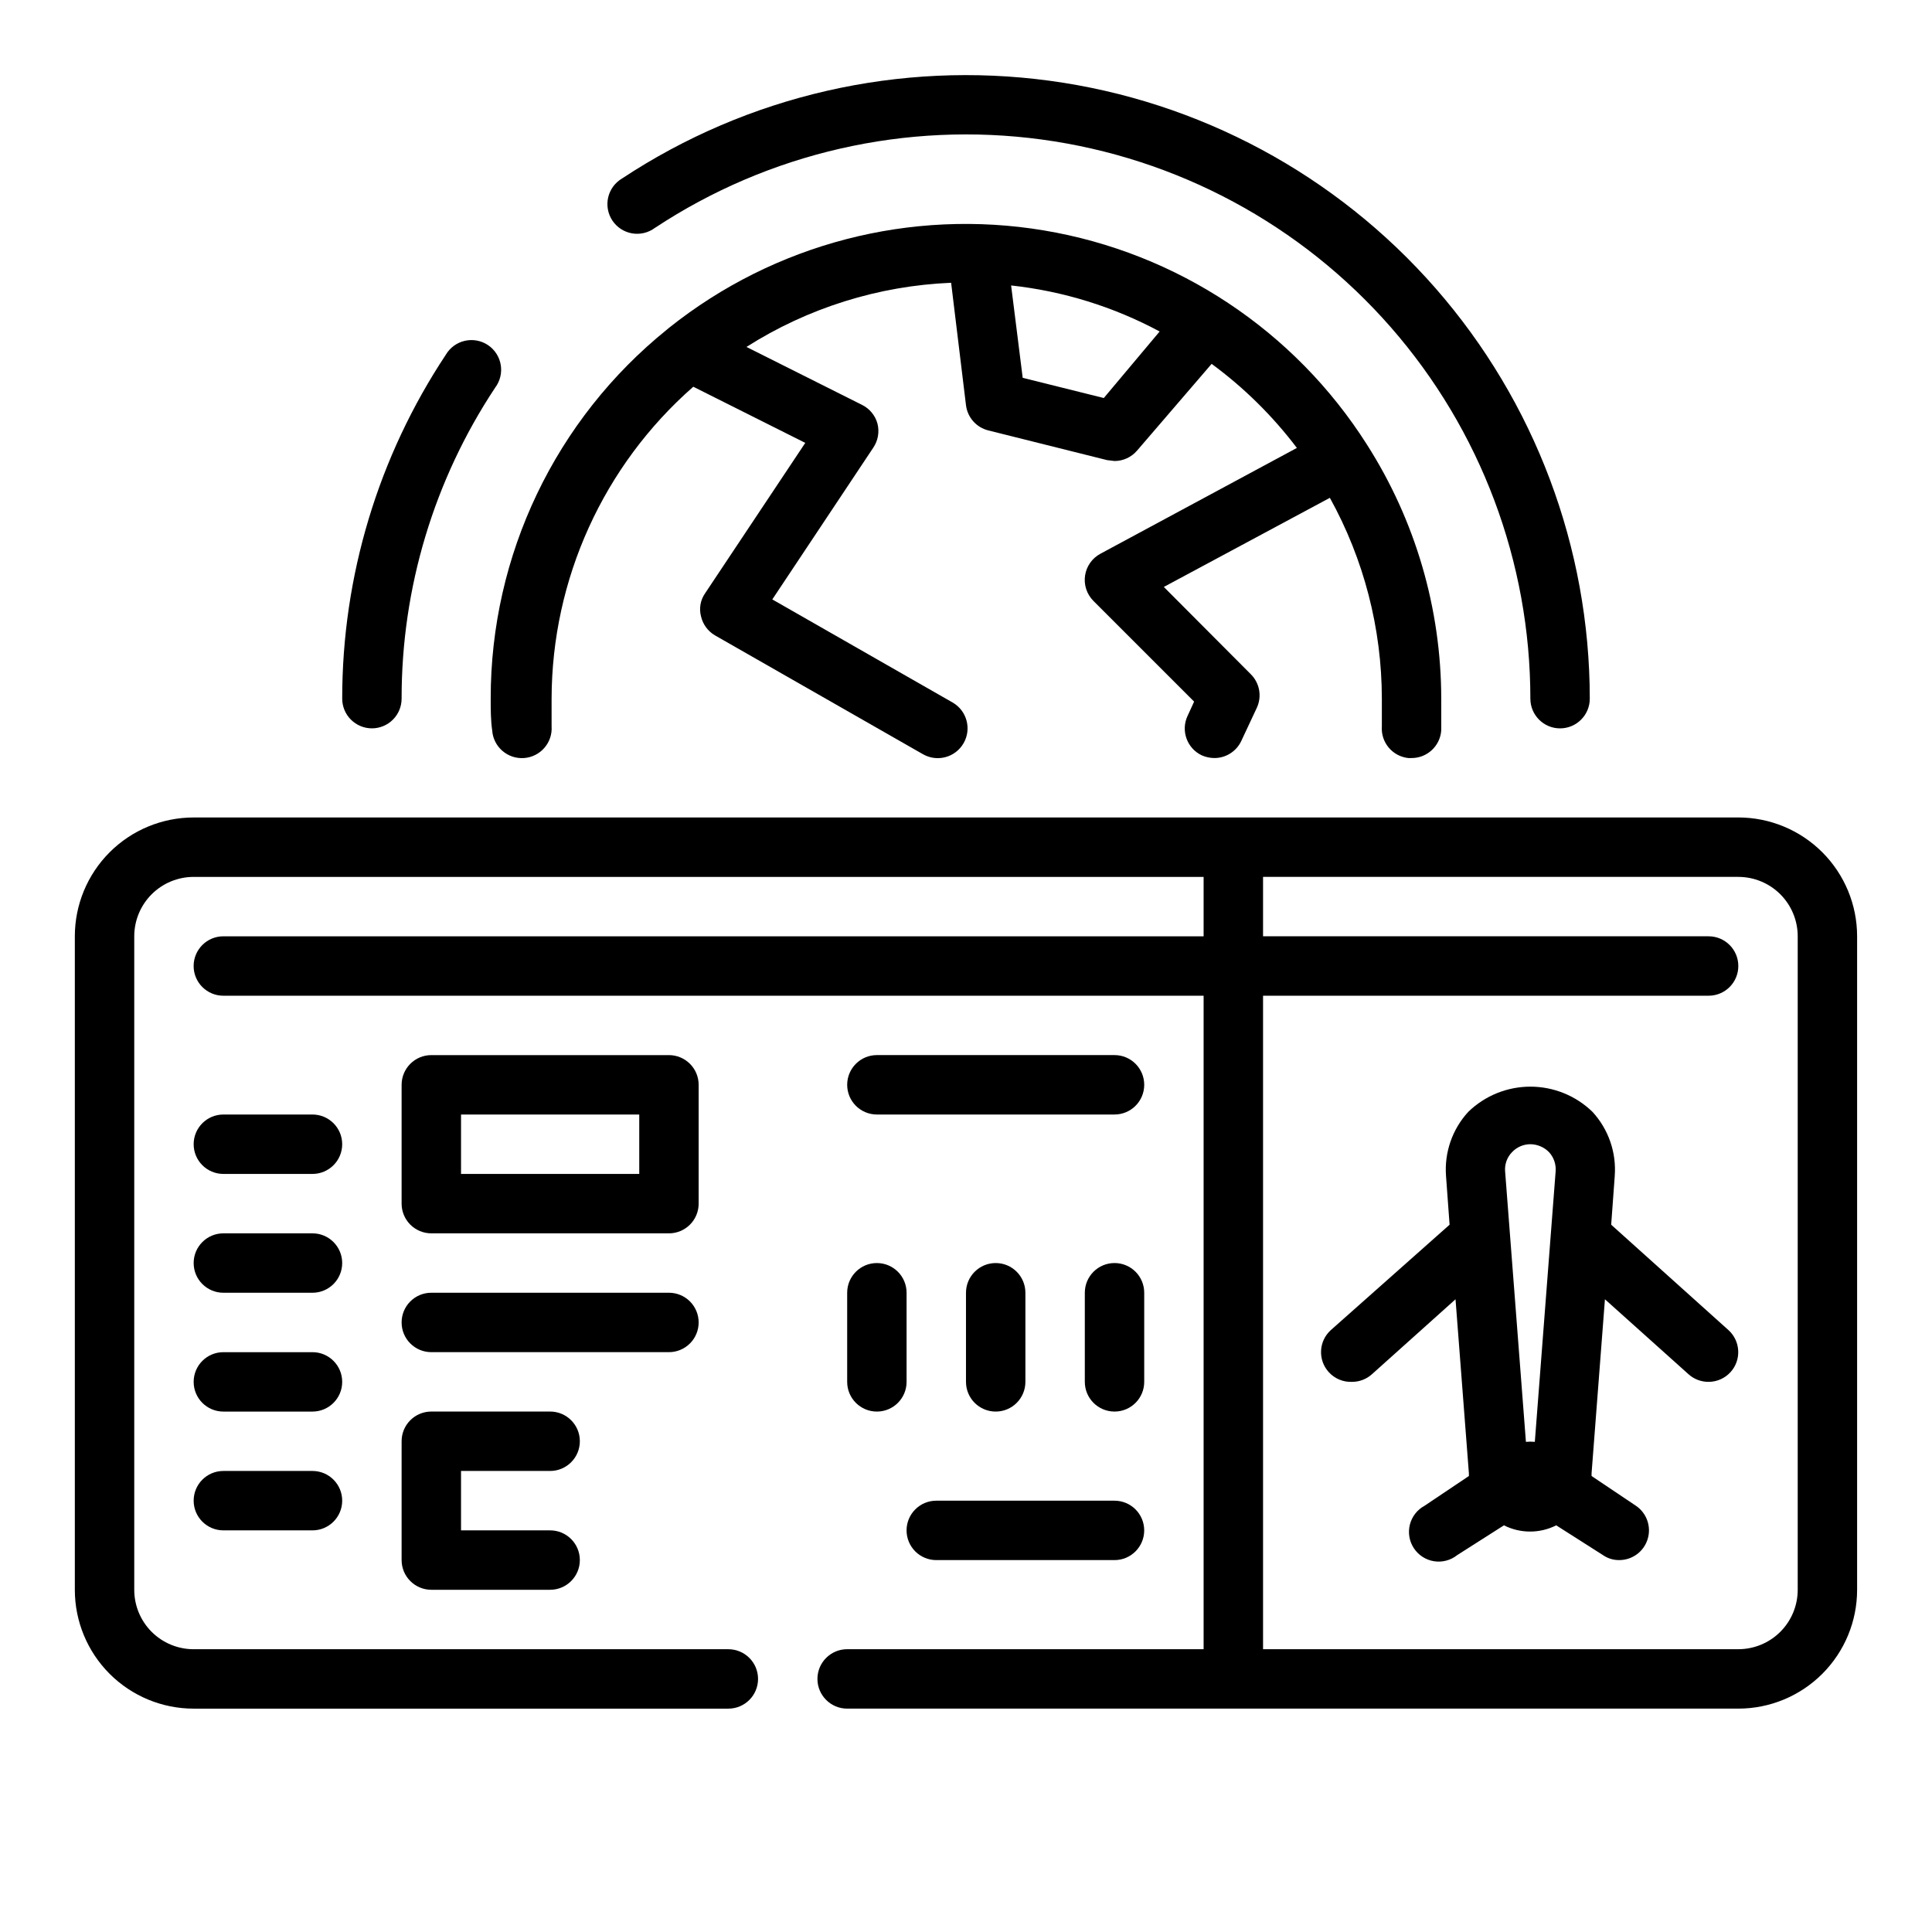 <?xml version="1.0" encoding="UTF-8"?>
<!-- Uploaded to: ICON Repo, www.svgrepo.com, Generator: ICON Repo Mixer Tools -->
<svg fill="#000000" width="800px" height="800px" version="1.1" viewBox="144 144 512 512" xmlns="http://www.w3.org/2000/svg">
 <g>
  <path d="m604.67 360.64h-409.35c-8.348 0-16.359 3.32-22.266 9.223-5.902 5.906-9.223 13.914-9.223 22.266v173.19c0 8.352 3.32 16.359 9.223 22.266 5.906 5.902 13.918 9.223 22.266 9.223h141.7c4.348 0 7.871-3.527 7.871-7.875 0-4.348-3.523-7.871-7.871-7.871h-141.7c-4.176 0-8.18-1.66-11.133-4.609-2.949-2.953-4.609-6.957-4.609-11.133v-173.19c0-4.176 1.66-8.18 4.609-11.133 2.953-2.949 6.957-4.609 11.133-4.609h267.65v15.742h-259.78c-4.348 0-7.875 3.527-7.875 7.875s3.527 7.871 7.875 7.871h259.78v173.18h-94.465c-4.348 0-7.875 3.523-7.875 7.871 0 4.348 3.527 7.875 7.875 7.875h236.16c8.352 0 16.359-3.32 22.266-9.223 5.902-5.906 9.223-13.914 9.223-22.266v-173.19c0-8.352-3.32-16.359-9.223-22.266-5.906-5.902-13.914-9.223-22.266-9.223zm15.742 204.67v0.004c0 4.176-1.656 8.18-4.609 11.133-2.953 2.949-6.957 4.609-11.133 4.609h-125.95v-173.18h118.08c4.348 0 7.871-3.523 7.871-7.871s-3.523-7.875-7.871-7.875h-118.08v-15.742h125.95c4.176 0 8.18 1.66 11.133 4.609 2.953 2.953 4.609 6.957 4.609 11.133z"/>
  <path d="m226.81 439.36h-23.613c-4.348 0-7.875 3.523-7.875 7.871 0 4.348 3.527 7.871 7.875 7.871h23.617-0.004c4.348 0 7.875-3.523 7.875-7.871 0-4.348-3.527-7.871-7.875-7.871z"/>
  <path d="m226.81 470.85h-23.613c-4.348 0-7.875 3.523-7.875 7.871s3.527 7.871 7.875 7.871h23.617-0.004c4.348 0 7.875-3.523 7.875-7.871s-3.527-7.871-7.875-7.871z"/>
  <path d="m226.81 502.34h-23.613c-4.348 0-7.875 3.523-7.875 7.871 0 4.348 3.527 7.871 7.875 7.871h23.617-0.004c4.348 0 7.875-3.523 7.875-7.871 0-4.348-3.527-7.871-7.875-7.871z"/>
  <path d="m226.81 533.82h-23.613c-4.348 0-7.875 3.523-7.875 7.871 0 4.348 3.527 7.871 7.875 7.871h23.617-0.004c4.348 0 7.875-3.523 7.875-7.871 0-4.348-3.527-7.871-7.875-7.871z"/>
  <path d="m570.98 468.56 0.945-12.91h-0.004c0.473-6.238-1.664-12.398-5.902-17.004-4.406-4.277-10.309-6.672-16.453-6.672-6.144 0-12.043 2.394-16.453 6.672-4.238 4.606-6.375 10.766-5.902 17.004l0.945 12.91-31.488 27.945c-3.211 2.918-3.457 7.883-0.551 11.102 1.578 1.754 3.859 2.707 6.219 2.598 1.949-0.004 3.828-0.734 5.273-2.047l22.121-19.836 3.543 46.129v0.707l-11.73 7.871c-1.953 1.051-3.371 2.871-3.914 5.016-0.539 2.148-0.152 4.426 1.074 6.273 1.223 1.844 3.168 3.09 5.356 3.43s4.418-0.262 6.144-1.648l12.359-7.871c4.356 2.199 9.496 2.199 13.852 0l12.359 7.871c1.289 0.902 2.836 1.371 4.41 1.336 3.453-0.023 6.484-2.297 7.477-5.606 0.996-3.305-0.281-6.875-3.148-8.801l-11.73-7.871v-0.707l3.543-46.129 22.121 19.836c1.465 1.332 3.375 2.062 5.356 2.047 2.219-0.004 4.336-0.949 5.824-2.598 2.906-3.219 2.656-8.184-0.551-11.102zm-26.293-19.207c1.262-1.352 3.027-2.121 4.879-2.125 1.871 0.02 3.656 0.785 4.961 2.125 1.262 1.391 1.887 3.246 1.73 5.117l-5.512 71.637c-0.785-0.078-1.574-0.078-2.359 0l-5.512-71.637c-0.168-1.887 0.496-3.754 1.812-5.117z"/>
  <path d="m329.15 431.49c0-2.09-0.828-4.09-2.305-5.566s-3.477-2.309-5.566-2.309h-62.977c-4.348 0-7.871 3.527-7.871 7.875v31.488c0 2.086 0.828 4.09 2.305 5.566 1.477 1.473 3.481 2.305 5.566 2.305h62.977c2.09 0 4.09-0.832 5.566-2.305 1.477-1.477 2.305-3.481 2.305-5.566zm-15.742 23.617-47.23-0.004v-15.742h47.23z"/>
  <path d="m289.79 533.82c4.348 0 7.875-3.527 7.875-7.875 0-4.348-3.527-7.871-7.875-7.871h-31.488c-4.348 0-7.871 3.523-7.871 7.871v31.488c0 2.09 0.828 4.09 2.305 5.566 1.477 1.477 3.481 2.309 5.566 2.309h31.488c4.348 0 7.875-3.527 7.875-7.875s-3.527-7.871-7.875-7.871h-23.613v-15.742z"/>
  <path d="m329.15 494.46c0-2.086-0.828-4.09-2.305-5.566-1.477-1.473-3.477-2.305-5.566-2.305h-62.977c-4.348 0-7.871 3.523-7.871 7.871 0 4.348 3.523 7.875 7.871 7.875h62.977c2.09 0 4.09-0.832 5.566-2.309 1.477-1.473 2.305-3.477 2.305-5.566z"/>
  <path d="m439.36 423.61h-62.977c-4.348 0-7.871 3.527-7.871 7.875 0 4.348 3.523 7.871 7.871 7.871h62.977c4.348 0 7.871-3.523 7.871-7.871 0-4.348-3.523-7.875-7.871-7.875z"/>
  <path d="m368.51 510.21c0 4.348 3.523 7.871 7.871 7.871 4.348 0 7.871-3.523 7.871-7.871v-23.617c0-4.348-3.523-7.871-7.871-7.871-4.348 0-7.871 3.523-7.871 7.871z"/>
  <path d="m415.74 510.21v-23.617c0-4.348-3.523-7.871-7.871-7.871s-7.871 3.523-7.871 7.871v23.617c0 4.348 3.523 7.871 7.871 7.871s7.871-3.523 7.871-7.871z"/>
  <path d="m447.23 486.59c0-4.348-3.523-7.871-7.871-7.871s-7.871 3.523-7.871 7.871v23.617c0 4.348 3.523 7.871 7.871 7.871s7.871-3.523 7.871-7.871z"/>
  <path d="m384.25 549.57c0 2.09 0.828 4.09 2.305 5.566 1.477 1.477 3.481 2.305 5.566 2.305h47.234c4.348 0 7.871-3.523 7.871-7.871s-3.523-7.871-7.871-7.871h-47.234c-4.348 0-7.871 3.523-7.871 7.871z"/>
  <path d="m317.58 204.38c30.199-19.941 66.605-28.258 102.46-23.41 35.863 4.852 68.75 22.539 92.566 49.785 23.816 27.25 36.949 62.207 36.957 98.395 0 4.348 3.523 7.875 7.871 7.875s7.875-3.527 7.875-7.875c-0.02-40.004-14.539-78.645-40.875-108.76-26.336-30.109-62.695-49.652-102.34-55-39.645-5.348-79.887 3.859-113.26 25.922-1.863 1.102-3.188 2.918-3.668 5.027s-0.07 4.324 1.129 6.125c1.203 1.797 3.094 3.019 5.227 3.383 2.133 0.363 4.32-0.168 6.051-1.469z"/>
  <path d="m242.56 337.02c2.086 0 4.09-0.832 5.566-2.309 1.477-1.473 2.305-3.477 2.305-5.566-0.035-29.316 8.594-57.988 24.797-82.418 1.301-1.73 1.832-3.918 1.469-6.051-0.359-2.133-1.586-4.023-3.383-5.227-1.801-1.203-4.016-1.609-6.125-1.129-2.109 0.477-3.926 1.805-5.027 3.668-17.926 27.023-27.48 58.73-27.473 91.156 0 2.09 0.828 4.094 2.305 5.566 1.477 1.477 3.477 2.309 5.566 2.309z"/>
  <path d="m517.21 344.89h0.863c4.141 0.012 7.582-3.191 7.871-7.32v-8.422-0.004c-0.02-23.848-6.848-47.199-19.68-67.305-19.168-30.223-50.289-50.863-85.59-56.77-35.297-5.902-71.441 3.492-99.402 25.832l-0.473 0.395c-29.602 23.848-46.801 59.832-46.758 97.848 0 2.832 0 5.668 0.395 8.422v0.004c0.301 4.348 4.074 7.625 8.422 7.32 4.348-0.305 7.625-4.074 7.32-8.422v-7.32-0.004c0.059-31.664 13.738-61.777 37.551-82.656l29.676 14.879-26.527 39.832c-1.254 1.785-1.66 4.031-1.102 6.141 0.484 2.117 1.824 3.941 3.699 5.039l55.105 31.488c3.781 2.172 8.609 0.871 10.781-2.914 2.176-3.781 0.871-8.609-2.91-10.785l-47.781-27.316 26.766-40.227-0.004 0.004c1.266-1.871 1.664-4.191 1.102-6.379-0.594-2.16-2.086-3.965-4.094-4.957l-30.621-15.352c16.27-10.34 34.977-16.203 54.238-17.004l3.938 32.434c0.391 3.238 2.738 5.898 5.902 6.691l31.488 7.871 1.969 0.238c2.301 0 4.484-1.008 5.981-2.758l19.758-22.984h0.004c8.566 6.297 16.176 13.801 22.59 22.277l-52.035 28.023h0.004c-2.207 1.168-3.731 3.312-4.102 5.781s0.449 4.969 2.211 6.734l26.688 26.688-1.73 3.777h-0.004c-1.848 3.938-0.152 8.621 3.781 10.473 1.066 0.465 2.219 0.707 3.383 0.707 3.047-0.023 5.805-1.801 7.086-4.566l4.094-8.738c1.398-3 0.77-6.555-1.574-8.895l-23.066-23.145 44.004-23.617c9.016 16.293 13.754 34.598 13.777 53.215v7.32 0.004c-0.32 4.238 2.781 7.965 7.008 8.422zm-80.691-95.41-21.492-5.352-3.07-24.48h0.004c13.781 1.504 27.145 5.644 39.359 12.199z"/>
 </g>
</svg>